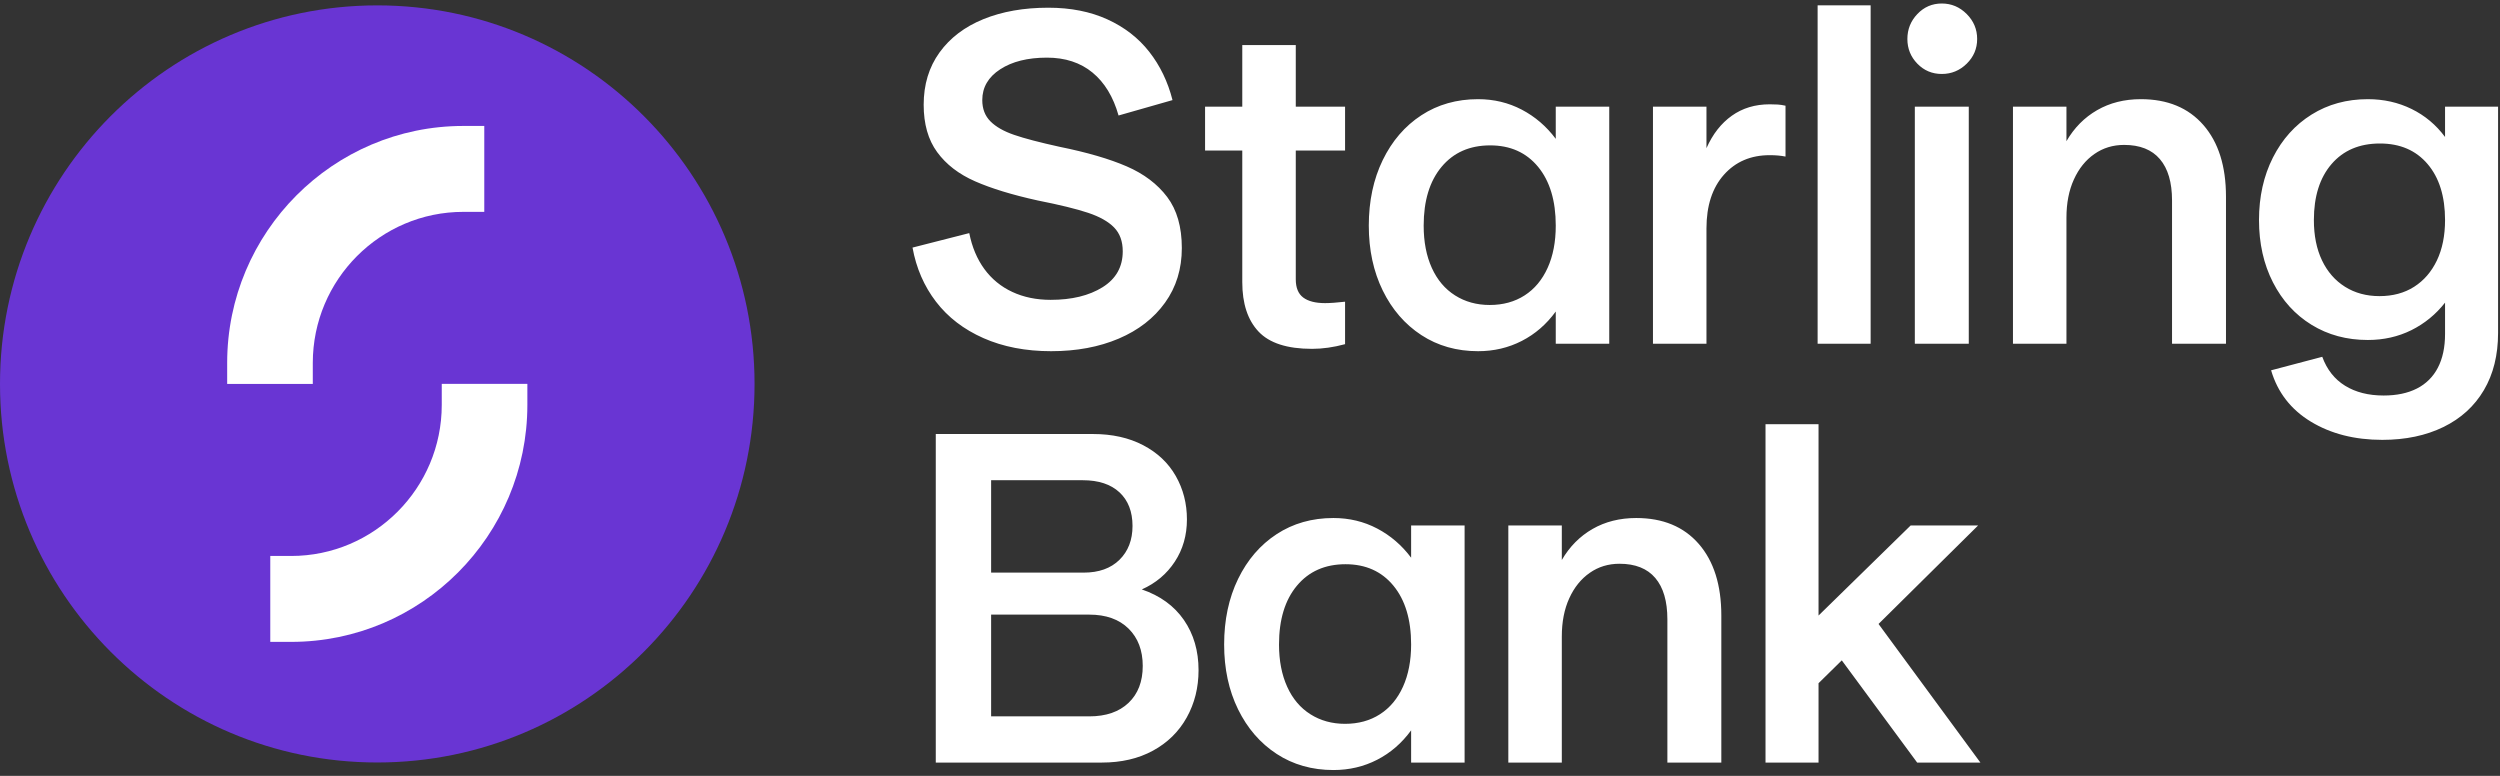 <svg xmlns="http://www.w3.org/2000/svg" width="145" height="45" viewBox="0 0 145 45" fill="none"><rect x="0" y="0" width="145" height="45" fill="#333333" stroke="none"/><g clip-path="url(#clip0_1626_33834)"><path fill-rule="evenodd" clip-rule="evenodd" d="M102.4 44.229V24.605H105.475V35.702L110.817 30.478H114.729L108.955 36.19L114.863 44.229H111.195L106.824 38.301L105.475 39.627V44.229H102.4ZM87.483 44.229V30.478H90.585V32.481C91.034 31.706 91.628 31.106 92.365 30.681C93.103 30.257 93.948 30.045 94.901 30.045C96.448 30.045 97.657 30.546 98.529 31.547C99.401 32.549 99.837 33.934 99.837 35.702V44.229H96.708V35.919C96.708 34.873 96.475 34.074 96.007 33.523C95.539 32.973 94.847 32.698 93.93 32.698C93.282 32.698 92.707 32.874 92.204 33.226C91.7 33.578 91.304 34.069 91.017 34.701C90.728 35.333 90.585 36.072 90.585 36.92V44.229H87.483ZM78.014 41.982C78.787 41.982 79.462 41.797 80.037 41.427C80.613 41.058 81.058 40.525 81.373 39.83C81.687 39.136 81.845 38.319 81.845 37.381C81.845 35.937 81.502 34.8 80.819 33.97C80.136 33.14 79.21 32.725 78.041 32.725C76.854 32.725 75.914 33.14 75.222 33.97C74.529 34.8 74.183 35.937 74.183 37.381C74.183 38.319 74.341 39.136 74.656 39.83C74.969 40.525 75.419 41.058 76.004 41.427C76.588 41.797 77.258 41.982 78.014 41.982ZM77.339 44.662C76.099 44.662 75.001 44.35 74.048 43.728C73.095 43.105 72.349 42.244 71.809 41.143C71.27 40.043 71 38.788 71 37.381C71 35.956 71.27 34.687 71.809 33.578C72.349 32.468 73.095 31.602 74.048 30.979C75.001 30.357 76.099 30.045 77.339 30.045C78.257 30.045 79.102 30.248 79.875 30.654C80.648 31.06 81.305 31.624 81.845 32.346V30.478H84.947V44.229H81.845V42.361C81.305 43.101 80.648 43.67 79.875 44.066C79.102 44.463 78.257 44.662 77.339 44.662ZM63.177 41.549C64.148 41.549 64.908 41.288 65.457 40.764C66.005 40.241 66.279 39.528 66.279 38.626C66.279 37.724 66.005 37.002 65.457 36.46C64.908 35.919 64.148 35.648 63.177 35.648H57.485V41.549H63.177ZM62.853 33.212C63.734 33.212 64.427 32.964 64.93 32.468C65.433 31.972 65.686 31.317 65.686 30.506C65.686 29.675 65.433 29.026 64.93 28.556C64.427 28.088 63.717 27.853 62.799 27.853H57.485V33.212H62.853ZM54.275 44.229V25.173H63.393C64.508 25.173 65.479 25.39 66.306 25.823C67.133 26.256 67.763 26.851 68.195 27.609C68.627 28.367 68.842 29.206 68.842 30.126C68.842 31.047 68.608 31.863 68.14 32.576C67.673 33.289 67.035 33.826 66.225 34.187C67.286 34.548 68.1 35.139 68.667 35.959C69.233 36.781 69.516 37.751 69.516 38.869C69.516 39.88 69.287 40.796 68.829 41.617C68.37 42.438 67.718 43.078 66.873 43.538C66.028 43.999 65.038 44.229 63.906 44.229H54.275ZM138.009 17.175C138.783 17.175 139.452 16.995 140.019 16.634C140.585 16.273 141.026 15.763 141.341 15.104C141.655 14.445 141.813 13.665 141.813 12.762C141.813 11.391 141.476 10.309 140.801 9.515C140.127 8.721 139.205 8.323 138.036 8.323C136.849 8.323 135.914 8.721 135.23 9.515C134.547 10.309 134.205 11.391 134.205 12.762C134.205 13.665 134.362 14.445 134.677 15.104C134.992 15.763 135.437 16.273 136.013 16.634C136.588 16.995 137.254 17.175 138.009 17.175ZM138.171 25.512C136.57 25.512 135.19 25.16 134.03 24.456C132.87 23.752 132.102 22.76 131.724 21.478L134.691 20.694C134.961 21.433 135.401 21.993 136.013 22.372C136.624 22.751 137.37 22.94 138.252 22.94C139.007 22.94 139.65 22.805 140.181 22.534C140.702 22.272 141.128 21.85 141.395 21.329C141.673 20.797 141.813 20.143 141.813 19.367V17.553C141.273 18.24 140.621 18.771 139.857 19.151C139.093 19.529 138.252 19.719 137.335 19.719C136.111 19.719 135.024 19.426 134.071 18.839C133.117 18.253 132.371 17.432 131.831 16.376C131.292 15.321 131.022 14.116 131.022 12.762C131.022 11.409 131.292 10.201 131.831 9.135C132.371 8.071 133.117 7.241 134.071 6.645C135.024 6.05 136.111 5.752 137.335 5.752C138.252 5.752 139.097 5.941 139.87 6.32C140.644 6.699 141.291 7.241 141.813 7.944V6.185H144.888V19.313C144.888 20.594 144.614 21.699 144.065 22.629C143.517 23.558 142.734 24.271 141.719 24.767C140.702 25.263 139.52 25.512 138.171 25.512ZM116.752 19.936V6.185H119.854V8.188C120.303 7.413 120.897 6.812 121.635 6.388C122.372 5.964 123.217 5.752 124.171 5.752C125.717 5.752 126.926 6.253 127.799 7.254C128.671 8.256 129.107 9.641 129.107 11.409V19.936H125.978V11.626C125.978 10.579 125.744 9.781 125.276 9.231C124.809 8.68 124.116 8.405 123.199 8.405C122.552 8.405 121.976 8.581 121.473 8.933C120.969 9.284 120.573 9.776 120.286 10.408C119.998 11.039 119.854 11.779 119.854 12.627V19.936H116.752ZM111.06 19.936H114.189V6.185H111.06V19.936ZM112.624 4.29C112.067 4.29 111.594 4.092 111.208 3.695C110.821 3.298 110.628 2.82 110.628 2.26C110.628 1.701 110.821 1.218 111.208 0.812C111.594 0.406 112.067 0.203 112.624 0.203C113.182 0.203 113.663 0.406 114.068 0.812C114.473 1.218 114.675 1.701 114.675 2.26C114.675 2.82 114.473 3.298 114.068 3.695C113.663 4.092 113.182 4.29 112.624 4.29ZM105.422 19.936H108.497V0.311H105.422V19.936ZM95.872 19.936V6.185H98.975V8.594C99.334 7.782 99.824 7.155 100.445 6.713C101.065 6.271 101.798 6.05 102.643 6.05C102.823 6.05 102.98 6.054 103.115 6.063C103.25 6.073 103.399 6.095 103.56 6.131V9.081C103.291 9.027 102.985 9 102.643 9C101.546 9 100.661 9.379 99.986 10.137C99.312 10.895 98.975 11.933 98.975 13.25V19.936H95.872ZM86.404 17.689C87.177 17.689 87.851 17.504 88.427 17.134C89.002 16.765 89.447 16.232 89.762 15.537C90.077 14.843 90.234 14.026 90.234 13.087C90.234 11.644 89.892 10.507 89.21 9.677C88.525 8.847 87.599 8.432 86.431 8.432C85.243 8.432 84.303 8.847 83.611 9.677C82.919 10.507 82.573 11.644 82.573 13.087C82.573 14.026 82.73 14.843 83.045 15.537C83.36 16.232 83.809 16.765 84.394 17.134C84.978 17.504 85.648 17.689 86.404 17.689ZM85.73 20.369C84.489 20.369 83.391 20.058 82.438 19.435C81.485 18.812 80.739 17.951 80.199 16.85C79.66 15.749 79.39 14.495 79.39 13.087C79.39 11.662 79.66 10.394 80.199 9.284C80.739 8.175 81.485 7.308 82.438 6.686C83.391 6.063 84.489 5.752 85.73 5.752C86.646 5.752 87.492 5.955 88.265 6.361C89.038 6.767 89.695 7.331 90.234 8.053V6.185H93.336V19.936H90.234V18.068C89.695 18.808 89.038 19.377 88.265 19.773C87.492 20.17 86.646 20.369 85.73 20.369ZM76.099 20.233C74.659 20.233 73.625 19.9 72.996 19.232C72.367 18.564 72.052 17.608 72.052 16.363V8.729H69.894V6.185H72.052V2.612H75.155V6.185H78.014V8.729H75.155V16.2C75.155 16.688 75.298 17.04 75.586 17.256C75.874 17.472 76.296 17.581 76.854 17.581C77.142 17.581 77.528 17.553 78.014 17.499V19.962C77.349 20.143 76.71 20.233 76.099 20.233ZM60.965 20.369C59.49 20.369 58.181 20.116 57.039 19.611C55.898 19.106 54.98 18.402 54.288 17.499C53.596 16.597 53.142 15.55 52.926 14.36L56.217 13.52C56.379 14.333 56.671 15.027 57.094 15.605C57.511 16.178 58.069 16.635 58.712 16.931C59.368 17.238 60.111 17.391 60.938 17.391C62.161 17.391 63.163 17.148 63.946 16.661C64.728 16.173 65.119 15.478 65.119 14.576C65.119 13.999 64.953 13.539 64.62 13.196C64.288 12.853 63.784 12.569 63.109 12.343C62.435 12.118 61.459 11.879 60.182 11.626C58.708 11.301 57.499 10.931 56.554 10.516C55.61 10.101 54.877 9.537 54.356 8.824C53.834 8.112 53.573 7.196 53.573 6.077C53.573 4.904 53.879 3.894 54.491 3.045C55.102 2.198 55.952 1.552 57.039 1.11C58.128 0.668 59.382 0.447 60.803 0.447C62.097 0.447 63.24 0.673 64.229 1.124C65.218 1.575 66.028 2.202 66.657 3.005C67.286 3.808 67.736 4.742 68.006 5.806L64.876 6.699C64.571 5.617 64.067 4.787 63.366 4.209C62.665 3.632 61.783 3.343 60.722 3.343C59.607 3.343 58.703 3.569 58.011 4.02C57.318 4.471 56.972 5.067 56.972 5.806C56.972 6.312 57.13 6.722 57.445 7.038C57.759 7.354 58.218 7.616 58.821 7.823C59.422 8.03 60.3 8.26 61.45 8.513C63.051 8.838 64.351 9.217 65.349 9.65C66.347 10.083 67.129 10.674 67.696 11.423C68.262 12.172 68.546 13.16 68.546 14.387C68.546 15.596 68.222 16.651 67.574 17.553C66.927 18.456 66.032 19.151 64.89 19.638C63.748 20.125 62.44 20.369 60.965 20.369Z" fill="white"></path><path fill-rule="evenodd" clip-rule="evenodd" d="M43.764 22.268C43.764 34.394 33.967 44.224 21.882 44.224C9.797 44.224 0 34.394 0 22.268C0 10.143 9.797 0.312 21.882 0.312C33.967 0.312 43.764 10.143 43.764 22.268Z" fill="#6935D3"></path><path fill-rule="evenodd" clip-rule="evenodd" d="M13.176 22.268V21.049C13.176 13.47 19.32 7.305 26.874 7.305H28.088V12.288H26.874C22.06 12.288 18.142 16.217 18.142 21.049V22.268H13.176Z" fill="white"></path><path fill-rule="evenodd" clip-rule="evenodd" d="M30.587 22.266V23.485C30.587 31.063 24.444 37.229 16.889 37.229H15.676V32.246H16.889C21.704 32.246 25.622 28.316 25.622 23.485V22.266H30.587Z" fill="white"></path></g><defs><clipPath id="clip0_1626_33834"><rect width="145" height="45" fill="white"></rect></clipPath></defs></svg>